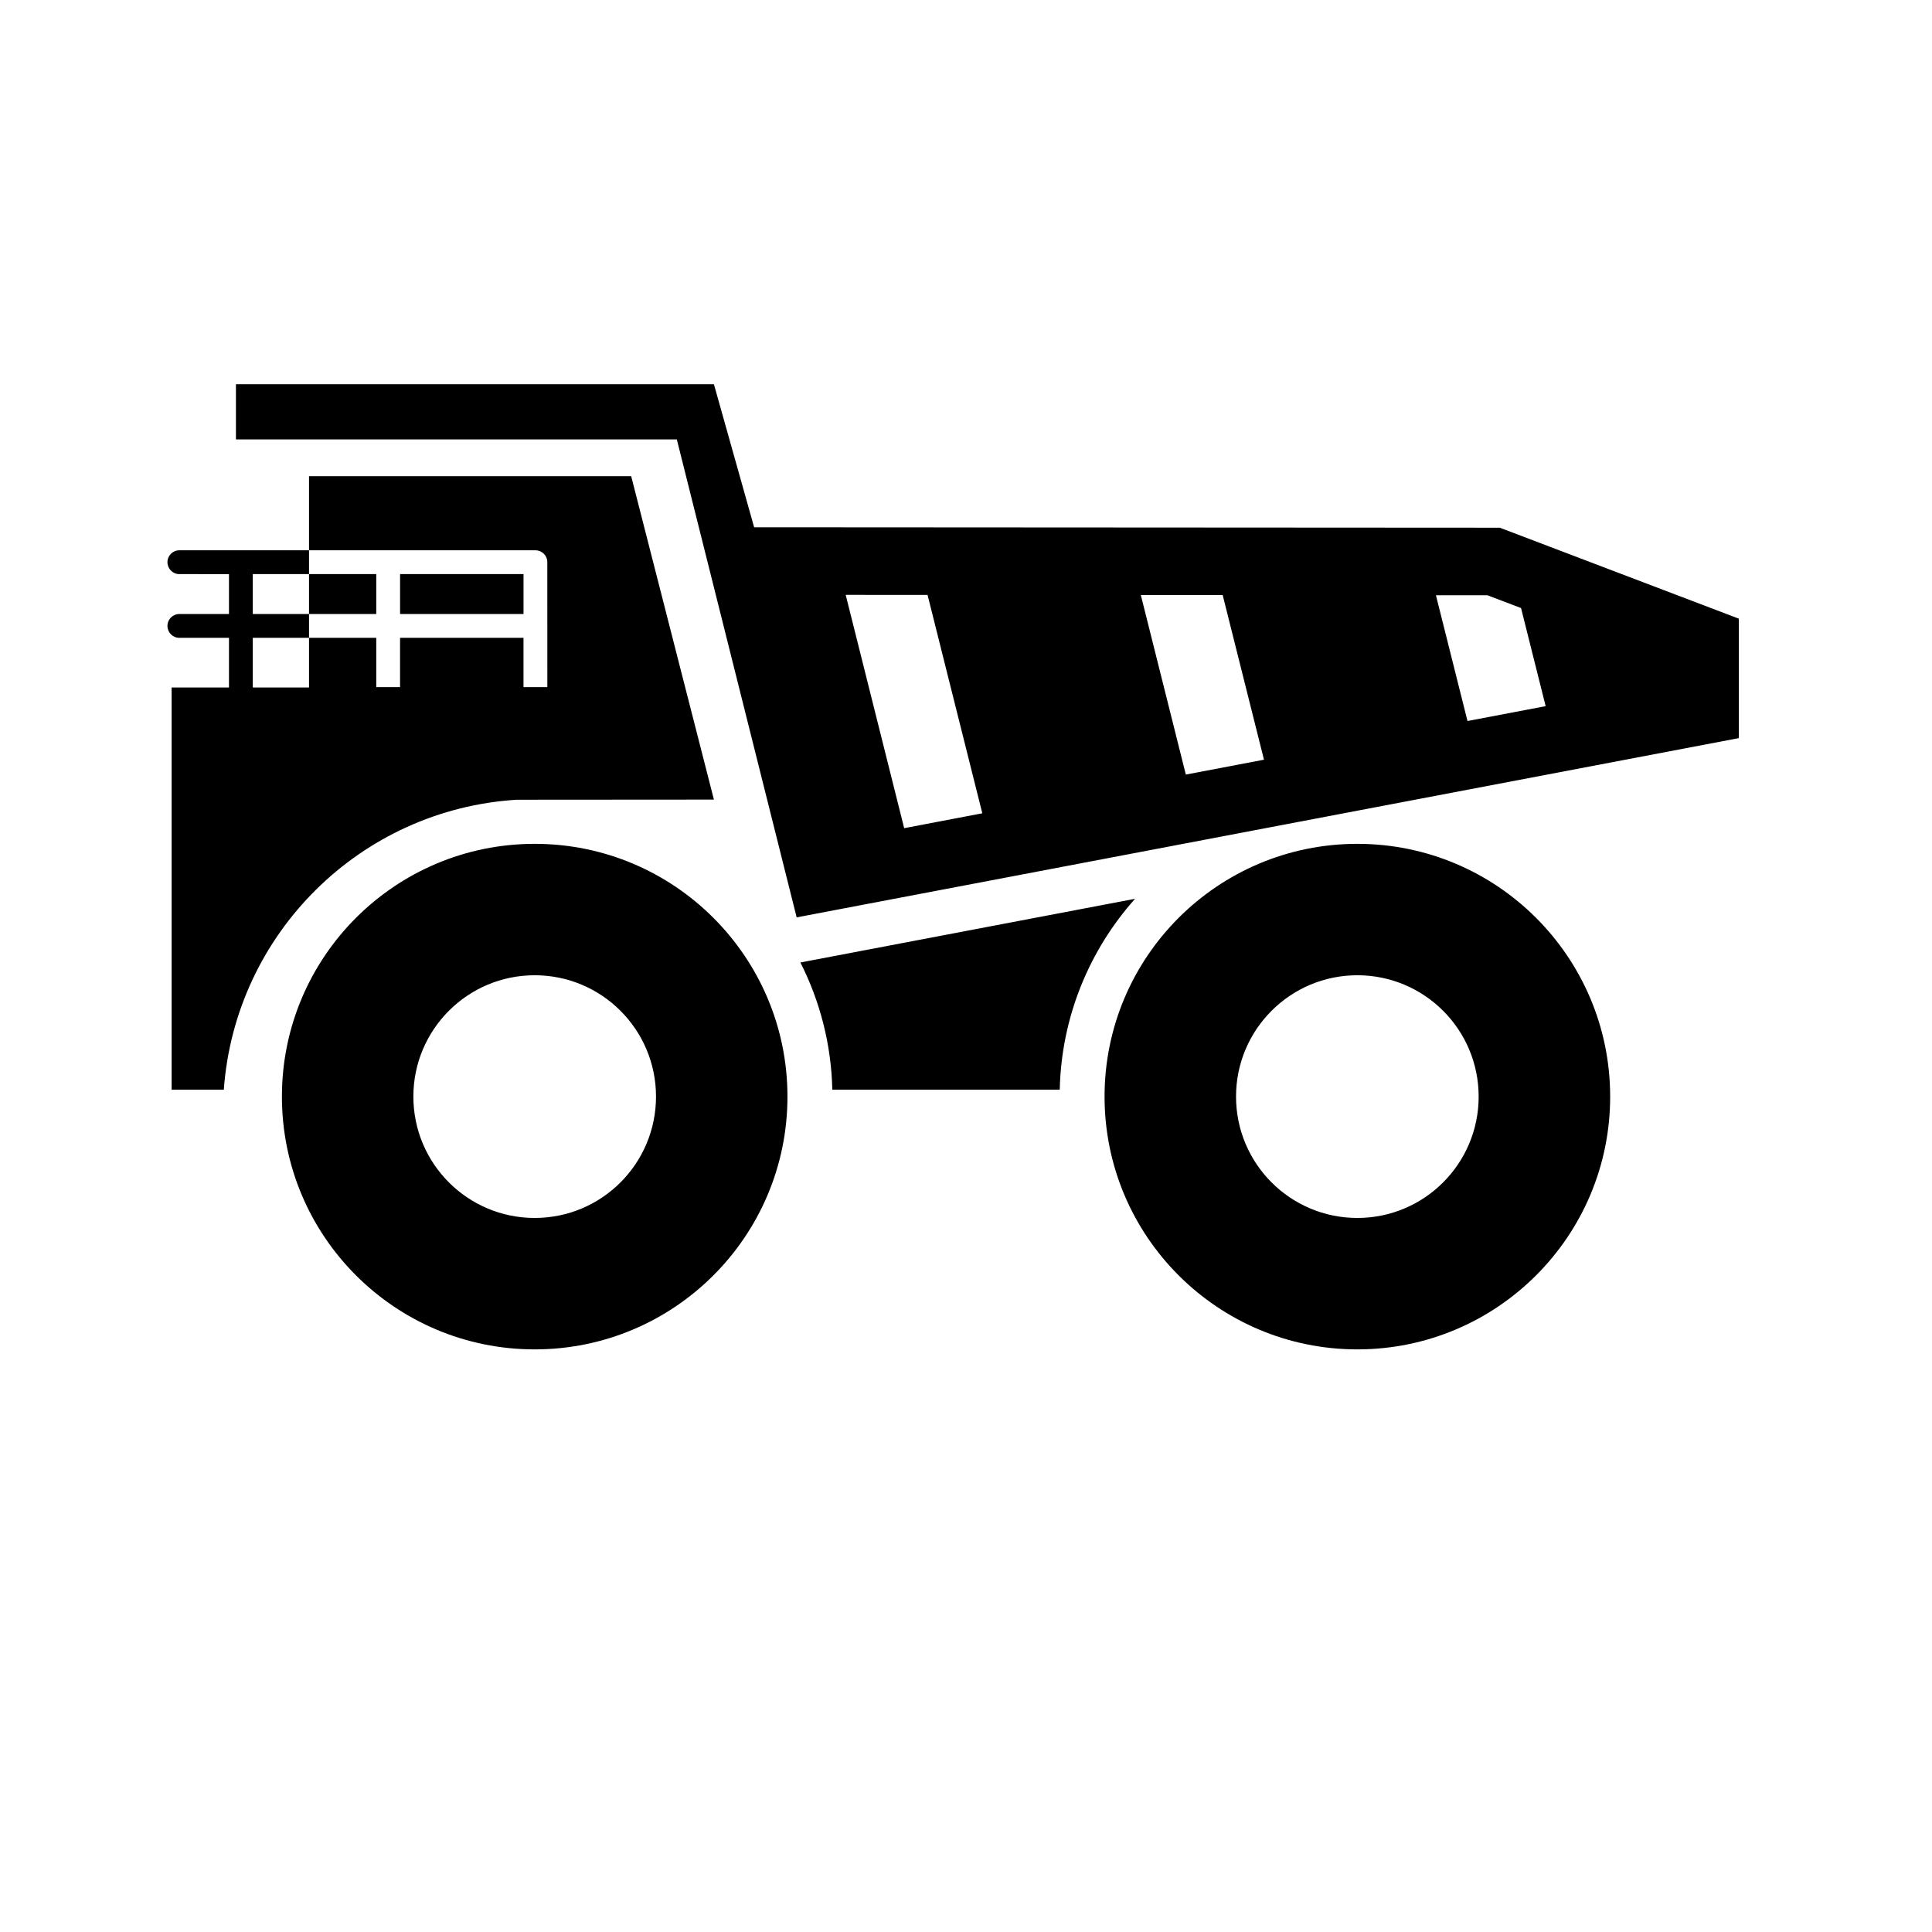 <?xml version="1.0" encoding="utf-8"?>
<!-- Generator: Adobe Illustrator 15.1.0, SVG Export Plug-In . SVG Version: 6.00 Build 0)  -->
<!DOCTYPE svg PUBLIC "-//W3C//DTD SVG 1.1//EN" "http://www.w3.org/Graphics/SVG/1.1/DTD/svg11.dtd">
<svg version="1.1" id="Layer_1" xmlns="http://www.w3.org/2000/svg" xmlns:xlink="http://www.w3.org/1999/xlink" x="0px" y="0px"
	 width="100px" height="100px" viewBox="0 0 100 100" enable-background="new 0 0 100 100" xml:space="preserve">
<path d="M27.676,43.677c-7.227,0-13.084,5.858-13.084,13.083s5.856,13.084,13.084,13.084c7.225,0,13.083-5.858,13.083-13.084
	C40.759,49.535,34.901,43.677,27.676,43.677z M27.676,63.041c-3.469,0-6.28-2.812-6.28-6.282c0-3.469,2.81-6.28,6.28-6.28
	c3.468,0,6.279,2.811,6.279,6.28C33.955,60.229,31.145,63.041,27.676,63.041z M70.256,43.677c-7.226,0-13.084,5.858-13.084,13.083
	s5.858,13.084,13.084,13.084s13.086-5.858,13.086-13.084C83.34,49.535,77.481,43.677,70.256,43.677z M70.256,63.041
	c-3.468,0-6.279-2.812-6.279-6.282c0-3.469,2.811-6.28,6.279-6.28c3.468,0,6.279,2.811,6.279,6.28
	C76.535,60.229,73.724,63.041,70.256,63.041z M19.474,31.781h-3.479v-2.065h3.479V31.781z M27.097,31.781h-6.389v-2.065h6.389
	V31.781z M20.708,29.715h6.389v2.065h-6.389V29.715z M15.995,31.781v-2.065h3.48v2.065H15.995z M27.097,31.781h-6.389v-2.065h6.389
	V31.781z M36.952,41.387l-10.197,0.007c-8.1,0.496-14.589,6.933-15.17,15.009H8.883v-20.82h2.969v-2.569H9.283
	c-0.34,0-0.616-0.276-0.616-0.617c0-0.34,0.276-0.616,0.616-0.616h2.569v-2.065H9.283c-0.34,0-0.616-0.277-0.616-0.617
	c0-0.341,0.276-0.616,0.616-0.616h6.712v1.233h-2.911v2.065h2.911v1.233h-2.911v2.569h2.911v-2.569h3.48v2.552h1.232v-2.552h6.389
	v2.552h1.234c0,0-0.001-6.422-0.001-6.467c0-0.341-0.276-0.616-0.617-0.616H15.995v-3.836H32.67L36.952,41.387z M90,32.021v6.184
	l-48.765,9.278l-6.203-24.739h-22.82v-2.856h24.74l2.082,7.404l38.596,0.022L90,32.021z M43.773,30.79L46.8,42.866l4.044-0.77
	L48.01,30.793L43.773,30.79z M59.049,30.799l2.329,9.293l4.045-0.77l-2.137-8.521L59.049,30.799z M76.987,30.81l-2.663,0l1.633,6.51
	l4.046-0.77l-1.274-5.078L76.987,30.81z M41.428,49.818l17.322-3.296c-2.354,2.641-3.813,6.093-3.898,9.881H43.081
	C43.027,54.038,42.435,51.806,41.428,49.818z"/>
</svg>

